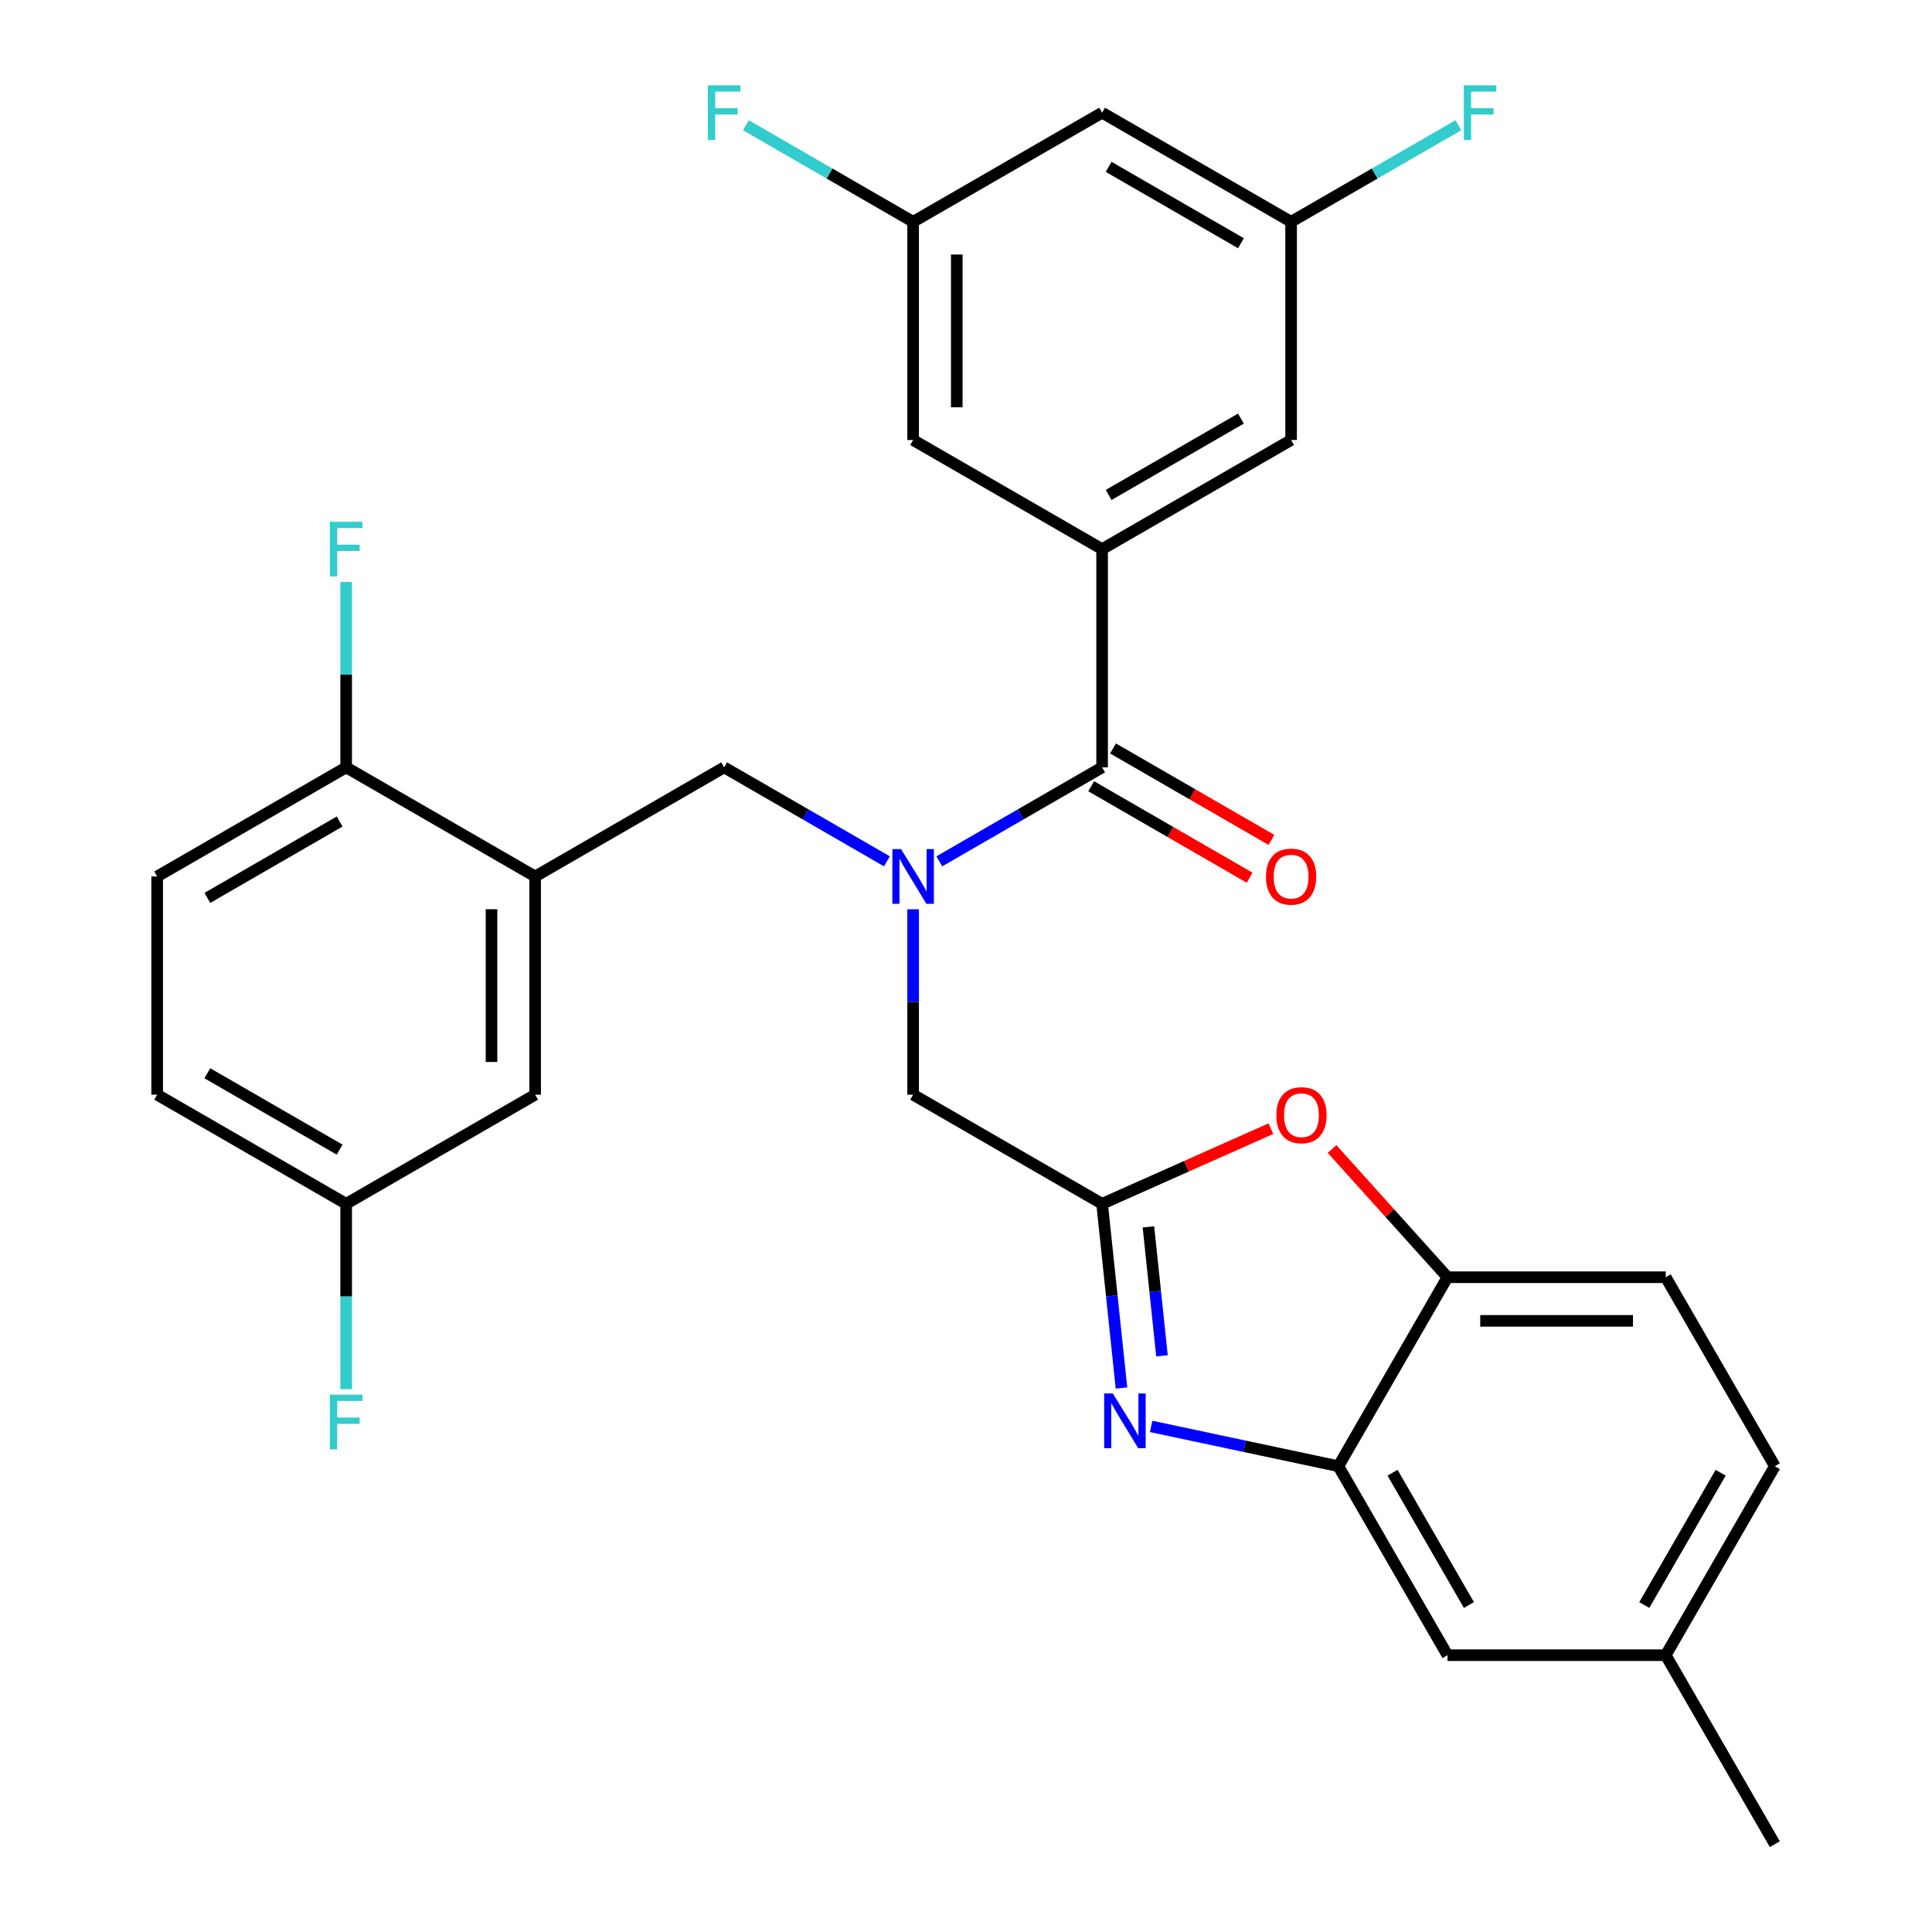 <?xml version='1.0' encoding='iso-8859-1'?>
<svg version='1.1' baseProfile='full'
              xmlns='http://www.w3.org/2000/svg'
                      xmlns:rdkit='http://www.rdkit.org/xml'
                      xmlns:xlink='http://www.w3.org/1999/xlink'
                  xml:space='preserve'
width='1000px' height='1000px' viewBox='0 0 1000 1000'>
<!-- END OF HEADER -->
<rect style='opacity:1.0;fill:#FFFFFF;stroke:none' width='1000' height='1000' x='0' y='0'> </rect>
<path class='bond-0' d='M 658.095,434.741 L 617.097,411.071' style='fill:none;fill-rule:evenodd;stroke:#FF0000;stroke-width:6px;stroke-linecap:butt;stroke-linejoin:miter;stroke-opacity:1' />
<path class='bond-0' d='M 617.097,411.071 L 576.099,387.401' style='fill:none;fill-rule:evenodd;stroke:#000000;stroke-width:6px;stroke-linecap:butt;stroke-linejoin:miter;stroke-opacity:1' />
<path class='bond-0' d='M 646.8,454.305 L 605.802,430.635' style='fill:none;fill-rule:evenodd;stroke:#FF0000;stroke-width:6px;stroke-linecap:butt;stroke-linejoin:miter;stroke-opacity:1' />
<path class='bond-0' d='M 605.802,430.635 L 564.804,406.965' style='fill:none;fill-rule:evenodd;stroke:#000000;stroke-width:6px;stroke-linecap:butt;stroke-linejoin:miter;stroke-opacity:1' />
<path class='bond-1' d='M 570.451,397.183 L 528.323,421.505' style='fill:none;fill-rule:evenodd;stroke:#000000;stroke-width:6px;stroke-linecap:butt;stroke-linejoin:miter;stroke-opacity:1' />
<path class='bond-1' d='M 528.323,421.505 L 486.195,445.828' style='fill:none;fill-rule:evenodd;stroke:#0000FF;stroke-width:6px;stroke-linecap:butt;stroke-linejoin:miter;stroke-opacity:1' />
<path class='bond-2' d='M 570.451,397.183 L 570.451,284.23' style='fill:none;fill-rule:evenodd;stroke:#000000;stroke-width:6px;stroke-linecap:butt;stroke-linejoin:miter;stroke-opacity:1' />
<path class='bond-3' d='M 459.068,445.828 L 416.94,421.505' style='fill:none;fill-rule:evenodd;stroke:#0000FF;stroke-width:6px;stroke-linecap:butt;stroke-linejoin:miter;stroke-opacity:1' />
<path class='bond-3' d='M 416.94,421.505 L 374.812,397.183' style='fill:none;fill-rule:evenodd;stroke:#000000;stroke-width:6px;stroke-linecap:butt;stroke-linejoin:miter;stroke-opacity:1' />
<path class='bond-4' d='M 472.632,470.643 L 472.632,518.627' style='fill:none;fill-rule:evenodd;stroke:#0000FF;stroke-width:6px;stroke-linecap:butt;stroke-linejoin:miter;stroke-opacity:1' />
<path class='bond-4' d='M 472.632,518.627 L 472.632,566.611' style='fill:none;fill-rule:evenodd;stroke:#000000;stroke-width:6px;stroke-linecap:butt;stroke-linejoin:miter;stroke-opacity:1' />
<path class='bond-5' d='M 918.648,758.906 L 862.171,856.726' style='fill:none;fill-rule:evenodd;stroke:#000000;stroke-width:6px;stroke-linecap:butt;stroke-linejoin:miter;stroke-opacity:1' />
<path class='bond-5' d='M 890.612,762.284 L 851.079,830.757' style='fill:none;fill-rule:evenodd;stroke:#000000;stroke-width:6px;stroke-linecap:butt;stroke-linejoin:miter;stroke-opacity:1' />
<path class='bond-6' d='M 918.648,758.906 L 862.171,661.086' style='fill:none;fill-rule:evenodd;stroke:#000000;stroke-width:6px;stroke-linecap:butt;stroke-linejoin:miter;stroke-opacity:1' />
<path class='bond-7' d='M 570.451,284.23 L 668.271,227.754' style='fill:none;fill-rule:evenodd;stroke:#000000;stroke-width:6px;stroke-linecap:butt;stroke-linejoin:miter;stroke-opacity:1' />
<path class='bond-7' d='M 573.829,256.195 L 642.303,216.661' style='fill:none;fill-rule:evenodd;stroke:#000000;stroke-width:6px;stroke-linecap:butt;stroke-linejoin:miter;stroke-opacity:1' />
<path class='bond-8' d='M 570.451,284.23 L 472.632,227.754' style='fill:none;fill-rule:evenodd;stroke:#000000;stroke-width:6px;stroke-linecap:butt;stroke-linejoin:miter;stroke-opacity:1' />
<path class='bond-9' d='M 668.271,227.754 L 668.271,114.801' style='fill:none;fill-rule:evenodd;stroke:#000000;stroke-width:6px;stroke-linecap:butt;stroke-linejoin:miter;stroke-opacity:1' />
<path class='bond-10' d='M 472.632,227.754 L 472.632,114.801' style='fill:none;fill-rule:evenodd;stroke:#000000;stroke-width:6px;stroke-linecap:butt;stroke-linejoin:miter;stroke-opacity:1' />
<path class='bond-10' d='M 495.222,210.811 L 495.222,131.744' style='fill:none;fill-rule:evenodd;stroke:#000000;stroke-width:6px;stroke-linecap:butt;stroke-linejoin:miter;stroke-opacity:1' />
<path class='bond-11' d='M 668.271,114.801 L 570.451,58.325' style='fill:none;fill-rule:evenodd;stroke:#000000;stroke-width:6px;stroke-linecap:butt;stroke-linejoin:miter;stroke-opacity:1' />
<path class='bond-11' d='M 642.303,125.894 L 573.829,86.36' style='fill:none;fill-rule:evenodd;stroke:#000000;stroke-width:6px;stroke-linecap:butt;stroke-linejoin:miter;stroke-opacity:1' />
<path class='bond-12' d='M 668.271,114.801 L 711.559,89.809' style='fill:none;fill-rule:evenodd;stroke:#000000;stroke-width:6px;stroke-linecap:butt;stroke-linejoin:miter;stroke-opacity:1' />
<path class='bond-12' d='M 711.559,89.809 L 754.847,64.816' style='fill:none;fill-rule:evenodd;stroke:#33CCCC;stroke-width:6px;stroke-linecap:butt;stroke-linejoin:miter;stroke-opacity:1' />
<path class='bond-13' d='M 472.632,114.801 L 429.344,89.809' style='fill:none;fill-rule:evenodd;stroke:#000000;stroke-width:6px;stroke-linecap:butt;stroke-linejoin:miter;stroke-opacity:1' />
<path class='bond-13' d='M 429.344,89.809 L 386.056,64.816' style='fill:none;fill-rule:evenodd;stroke:#33CCCC;stroke-width:6px;stroke-linecap:butt;stroke-linejoin:miter;stroke-opacity:1' />
<path class='bond-14' d='M 472.632,114.801 L 570.451,58.325' style='fill:none;fill-rule:evenodd;stroke:#000000;stroke-width:6px;stroke-linecap:butt;stroke-linejoin:miter;stroke-opacity:1' />
<path class='bond-15' d='M 862.171,856.726 L 749.219,856.726' style='fill:none;fill-rule:evenodd;stroke:#000000;stroke-width:6px;stroke-linecap:butt;stroke-linejoin:miter;stroke-opacity:1' />
<path class='bond-16' d='M 862.171,856.726 L 918.648,954.545' style='fill:none;fill-rule:evenodd;stroke:#000000;stroke-width:6px;stroke-linecap:butt;stroke-linejoin:miter;stroke-opacity:1' />
<path class='bond-17' d='M 749.219,856.726 L 692.743,758.906' style='fill:none;fill-rule:evenodd;stroke:#000000;stroke-width:6px;stroke-linecap:butt;stroke-linejoin:miter;stroke-opacity:1' />
<path class='bond-17' d='M 760.311,830.757 L 720.778,762.284' style='fill:none;fill-rule:evenodd;stroke:#000000;stroke-width:6px;stroke-linecap:butt;stroke-linejoin:miter;stroke-opacity:1' />
<path class='bond-18' d='M 692.743,758.906 L 749.219,661.086' style='fill:none;fill-rule:evenodd;stroke:#000000;stroke-width:6px;stroke-linecap:butt;stroke-linejoin:miter;stroke-opacity:1' />
<path class='bond-19' d='M 692.743,758.906 L 644.282,748.605' style='fill:none;fill-rule:evenodd;stroke:#000000;stroke-width:6px;stroke-linecap:butt;stroke-linejoin:miter;stroke-opacity:1' />
<path class='bond-19' d='M 644.282,748.605 L 595.822,738.305' style='fill:none;fill-rule:evenodd;stroke:#0000FF;stroke-width:6px;stroke-linecap:butt;stroke-linejoin:miter;stroke-opacity:1' />
<path class='bond-20' d='M 749.219,661.086 L 862.171,661.086' style='fill:none;fill-rule:evenodd;stroke:#000000;stroke-width:6px;stroke-linecap:butt;stroke-linejoin:miter;stroke-opacity:1' />
<path class='bond-20' d='M 766.162,683.676 L 845.229,683.676' style='fill:none;fill-rule:evenodd;stroke:#000000;stroke-width:6px;stroke-linecap:butt;stroke-linejoin:miter;stroke-opacity:1' />
<path class='bond-21' d='M 749.219,661.086 L 719.341,627.903' style='fill:none;fill-rule:evenodd;stroke:#000000;stroke-width:6px;stroke-linecap:butt;stroke-linejoin:miter;stroke-opacity:1' />
<path class='bond-21' d='M 719.341,627.903 L 689.463,594.72' style='fill:none;fill-rule:evenodd;stroke:#FF0000;stroke-width:6px;stroke-linecap:butt;stroke-linejoin:miter;stroke-opacity:1' />
<path class='bond-22' d='M 580.473,718.438 L 575.462,670.763' style='fill:none;fill-rule:evenodd;stroke:#0000FF;stroke-width:6px;stroke-linecap:butt;stroke-linejoin:miter;stroke-opacity:1' />
<path class='bond-22' d='M 575.462,670.763 L 570.451,623.088' style='fill:none;fill-rule:evenodd;stroke:#000000;stroke-width:6px;stroke-linecap:butt;stroke-linejoin:miter;stroke-opacity:1' />
<path class='bond-22' d='M 601.437,701.774 L 597.929,668.401' style='fill:none;fill-rule:evenodd;stroke:#0000FF;stroke-width:6px;stroke-linecap:butt;stroke-linejoin:miter;stroke-opacity:1' />
<path class='bond-22' d='M 597.929,668.401 L 594.421,635.029' style='fill:none;fill-rule:evenodd;stroke:#000000;stroke-width:6px;stroke-linecap:butt;stroke-linejoin:miter;stroke-opacity:1' />
<path class='bond-23' d='M 570.451,623.088 L 614.133,603.639' style='fill:none;fill-rule:evenodd;stroke:#000000;stroke-width:6px;stroke-linecap:butt;stroke-linejoin:miter;stroke-opacity:1' />
<path class='bond-23' d='M 614.133,603.639 L 657.815,584.191' style='fill:none;fill-rule:evenodd;stroke:#FF0000;stroke-width:6px;stroke-linecap:butt;stroke-linejoin:miter;stroke-opacity:1' />
<path class='bond-24' d='M 570.451,623.088 L 472.632,566.611' style='fill:none;fill-rule:evenodd;stroke:#000000;stroke-width:6px;stroke-linecap:butt;stroke-linejoin:miter;stroke-opacity:1' />
<path class='bond-25' d='M 374.812,397.183 L 276.992,453.659' style='fill:none;fill-rule:evenodd;stroke:#000000;stroke-width:6px;stroke-linecap:butt;stroke-linejoin:miter;stroke-opacity:1' />
<path class='bond-26' d='M 276.992,453.659 L 276.992,566.611' style='fill:none;fill-rule:evenodd;stroke:#000000;stroke-width:6px;stroke-linecap:butt;stroke-linejoin:miter;stroke-opacity:1' />
<path class='bond-26' d='M 254.401,470.602 L 254.401,549.669' style='fill:none;fill-rule:evenodd;stroke:#000000;stroke-width:6px;stroke-linecap:butt;stroke-linejoin:miter;stroke-opacity:1' />
<path class='bond-27' d='M 276.992,453.659 L 179.172,397.183' style='fill:none;fill-rule:evenodd;stroke:#000000;stroke-width:6px;stroke-linecap:butt;stroke-linejoin:miter;stroke-opacity:1' />
<path class='bond-28' d='M 276.992,566.611 L 179.172,623.088' style='fill:none;fill-rule:evenodd;stroke:#000000;stroke-width:6px;stroke-linecap:butt;stroke-linejoin:miter;stroke-opacity:1' />
<path class='bond-29' d='M 179.172,623.088 L 81.352,566.611' style='fill:none;fill-rule:evenodd;stroke:#000000;stroke-width:6px;stroke-linecap:butt;stroke-linejoin:miter;stroke-opacity:1' />
<path class='bond-29' d='M 175.794,595.052 L 107.321,555.519' style='fill:none;fill-rule:evenodd;stroke:#000000;stroke-width:6px;stroke-linecap:butt;stroke-linejoin:miter;stroke-opacity:1' />
<path class='bond-30' d='M 179.172,623.088 L 179.172,671.072' style='fill:none;fill-rule:evenodd;stroke:#000000;stroke-width:6px;stroke-linecap:butt;stroke-linejoin:miter;stroke-opacity:1' />
<path class='bond-30' d='M 179.172,671.072 L 179.172,719.057' style='fill:none;fill-rule:evenodd;stroke:#33CCCC;stroke-width:6px;stroke-linecap:butt;stroke-linejoin:miter;stroke-opacity:1' />
<path class='bond-31' d='M 81.352,566.611 L 81.352,453.659' style='fill:none;fill-rule:evenodd;stroke:#000000;stroke-width:6px;stroke-linecap:butt;stroke-linejoin:miter;stroke-opacity:1' />
<path class='bond-32' d='M 81.352,453.659 L 179.172,397.183' style='fill:none;fill-rule:evenodd;stroke:#000000;stroke-width:6px;stroke-linecap:butt;stroke-linejoin:miter;stroke-opacity:1' />
<path class='bond-32' d='M 107.321,464.751 L 175.794,425.218' style='fill:none;fill-rule:evenodd;stroke:#000000;stroke-width:6px;stroke-linecap:butt;stroke-linejoin:miter;stroke-opacity:1' />
<path class='bond-33' d='M 179.172,397.183 L 179.172,349.198' style='fill:none;fill-rule:evenodd;stroke:#000000;stroke-width:6px;stroke-linecap:butt;stroke-linejoin:miter;stroke-opacity:1' />
<path class='bond-33' d='M 179.172,349.198 L 179.172,301.214' style='fill:none;fill-rule:evenodd;stroke:#33CCCC;stroke-width:6px;stroke-linecap:butt;stroke-linejoin:miter;stroke-opacity:1' />
<path  class='atom-0' d='M 655.271 453.739
Q 655.271 446.939, 658.631 443.139
Q 661.991 439.339, 668.271 439.339
Q 674.551 439.339, 677.911 443.139
Q 681.271 446.939, 681.271 453.739
Q 681.271 460.619, 677.871 464.539
Q 674.471 468.419, 668.271 468.419
Q 662.031 468.419, 658.631 464.539
Q 655.271 460.659, 655.271 453.739
M 668.271 465.219
Q 672.591 465.219, 674.911 462.339
Q 677.271 459.419, 677.271 453.739
Q 677.271 448.179, 674.911 445.379
Q 672.591 442.539, 668.271 442.539
Q 663.951 442.539, 661.591 445.339
Q 659.271 448.139, 659.271 453.739
Q 659.271 459.459, 661.591 462.339
Q 663.951 465.219, 668.271 465.219
' fill='#FF0000'/>
<path  class='atom-2' d='M 466.372 439.499
L 475.652 454.499
Q 476.572 455.979, 478.052 458.659
Q 479.532 461.339, 479.612 461.499
L 479.612 439.499
L 483.372 439.499
L 483.372 467.819
L 479.492 467.819
L 469.532 451.419
Q 468.372 449.499, 467.132 447.299
Q 465.932 445.099, 465.572 444.419
L 465.572 467.819
L 461.892 467.819
L 461.892 439.499
L 466.372 439.499
' fill='#0000FF'/>
<path  class='atom-10' d='M 757.671 44.165
L 774.511 44.165
L 774.511 47.405
L 761.471 47.405
L 761.471 56.005
L 773.071 56.005
L 773.071 59.285
L 761.471 59.285
L 761.471 72.485
L 757.671 72.485
L 757.671 44.165
' fill='#33CCCC'/>
<path  class='atom-11' d='M 366.392 44.165
L 383.232 44.165
L 383.232 47.405
L 370.192 47.405
L 370.192 56.005
L 381.792 56.005
L 381.792 59.285
L 370.192 59.285
L 370.192 72.485
L 366.392 72.485
L 366.392 44.165
' fill='#33CCCC'/>
<path  class='atom-17' d='M 575.998 721.262
L 585.278 736.262
Q 586.198 737.742, 587.678 740.422
Q 589.158 743.102, 589.238 743.262
L 589.238 721.262
L 592.998 721.262
L 592.998 749.582
L 589.118 749.582
L 579.158 733.182
Q 577.998 731.262, 576.758 729.062
Q 575.558 726.862, 575.198 726.182
L 575.198 749.582
L 571.518 749.582
L 571.518 721.262
L 575.998 721.262
' fill='#0000FF'/>
<path  class='atom-19' d='M 660.639 577.226
Q 660.639 570.426, 663.999 566.626
Q 667.359 562.826, 673.639 562.826
Q 679.919 562.826, 683.279 566.626
Q 686.639 570.426, 686.639 577.226
Q 686.639 584.106, 683.239 588.026
Q 679.839 591.906, 673.639 591.906
Q 667.399 591.906, 663.999 588.026
Q 660.639 584.146, 660.639 577.226
M 673.639 588.706
Q 677.959 588.706, 680.279 585.826
Q 682.639 582.906, 682.639 577.226
Q 682.639 571.666, 680.279 568.866
Q 677.959 566.026, 673.639 566.026
Q 669.319 566.026, 666.959 568.826
Q 664.639 571.626, 664.639 577.226
Q 664.639 582.946, 666.959 585.826
Q 669.319 588.706, 673.639 588.706
' fill='#FF0000'/>
<path  class='atom-29' d='M 170.752 270.07
L 187.592 270.07
L 187.592 273.31
L 174.552 273.31
L 174.552 281.91
L 186.152 281.91
L 186.152 285.19
L 174.552 285.19
L 174.552 298.39
L 170.752 298.39
L 170.752 270.07
' fill='#33CCCC'/>
<path  class='atom-30' d='M 170.752 721.88
L 187.592 721.88
L 187.592 725.12
L 174.552 725.12
L 174.552 733.72
L 186.152 733.72
L 186.152 737
L 174.552 737
L 174.552 750.2
L 170.752 750.2
L 170.752 721.88
' fill='#33CCCC'/>
</svg>
